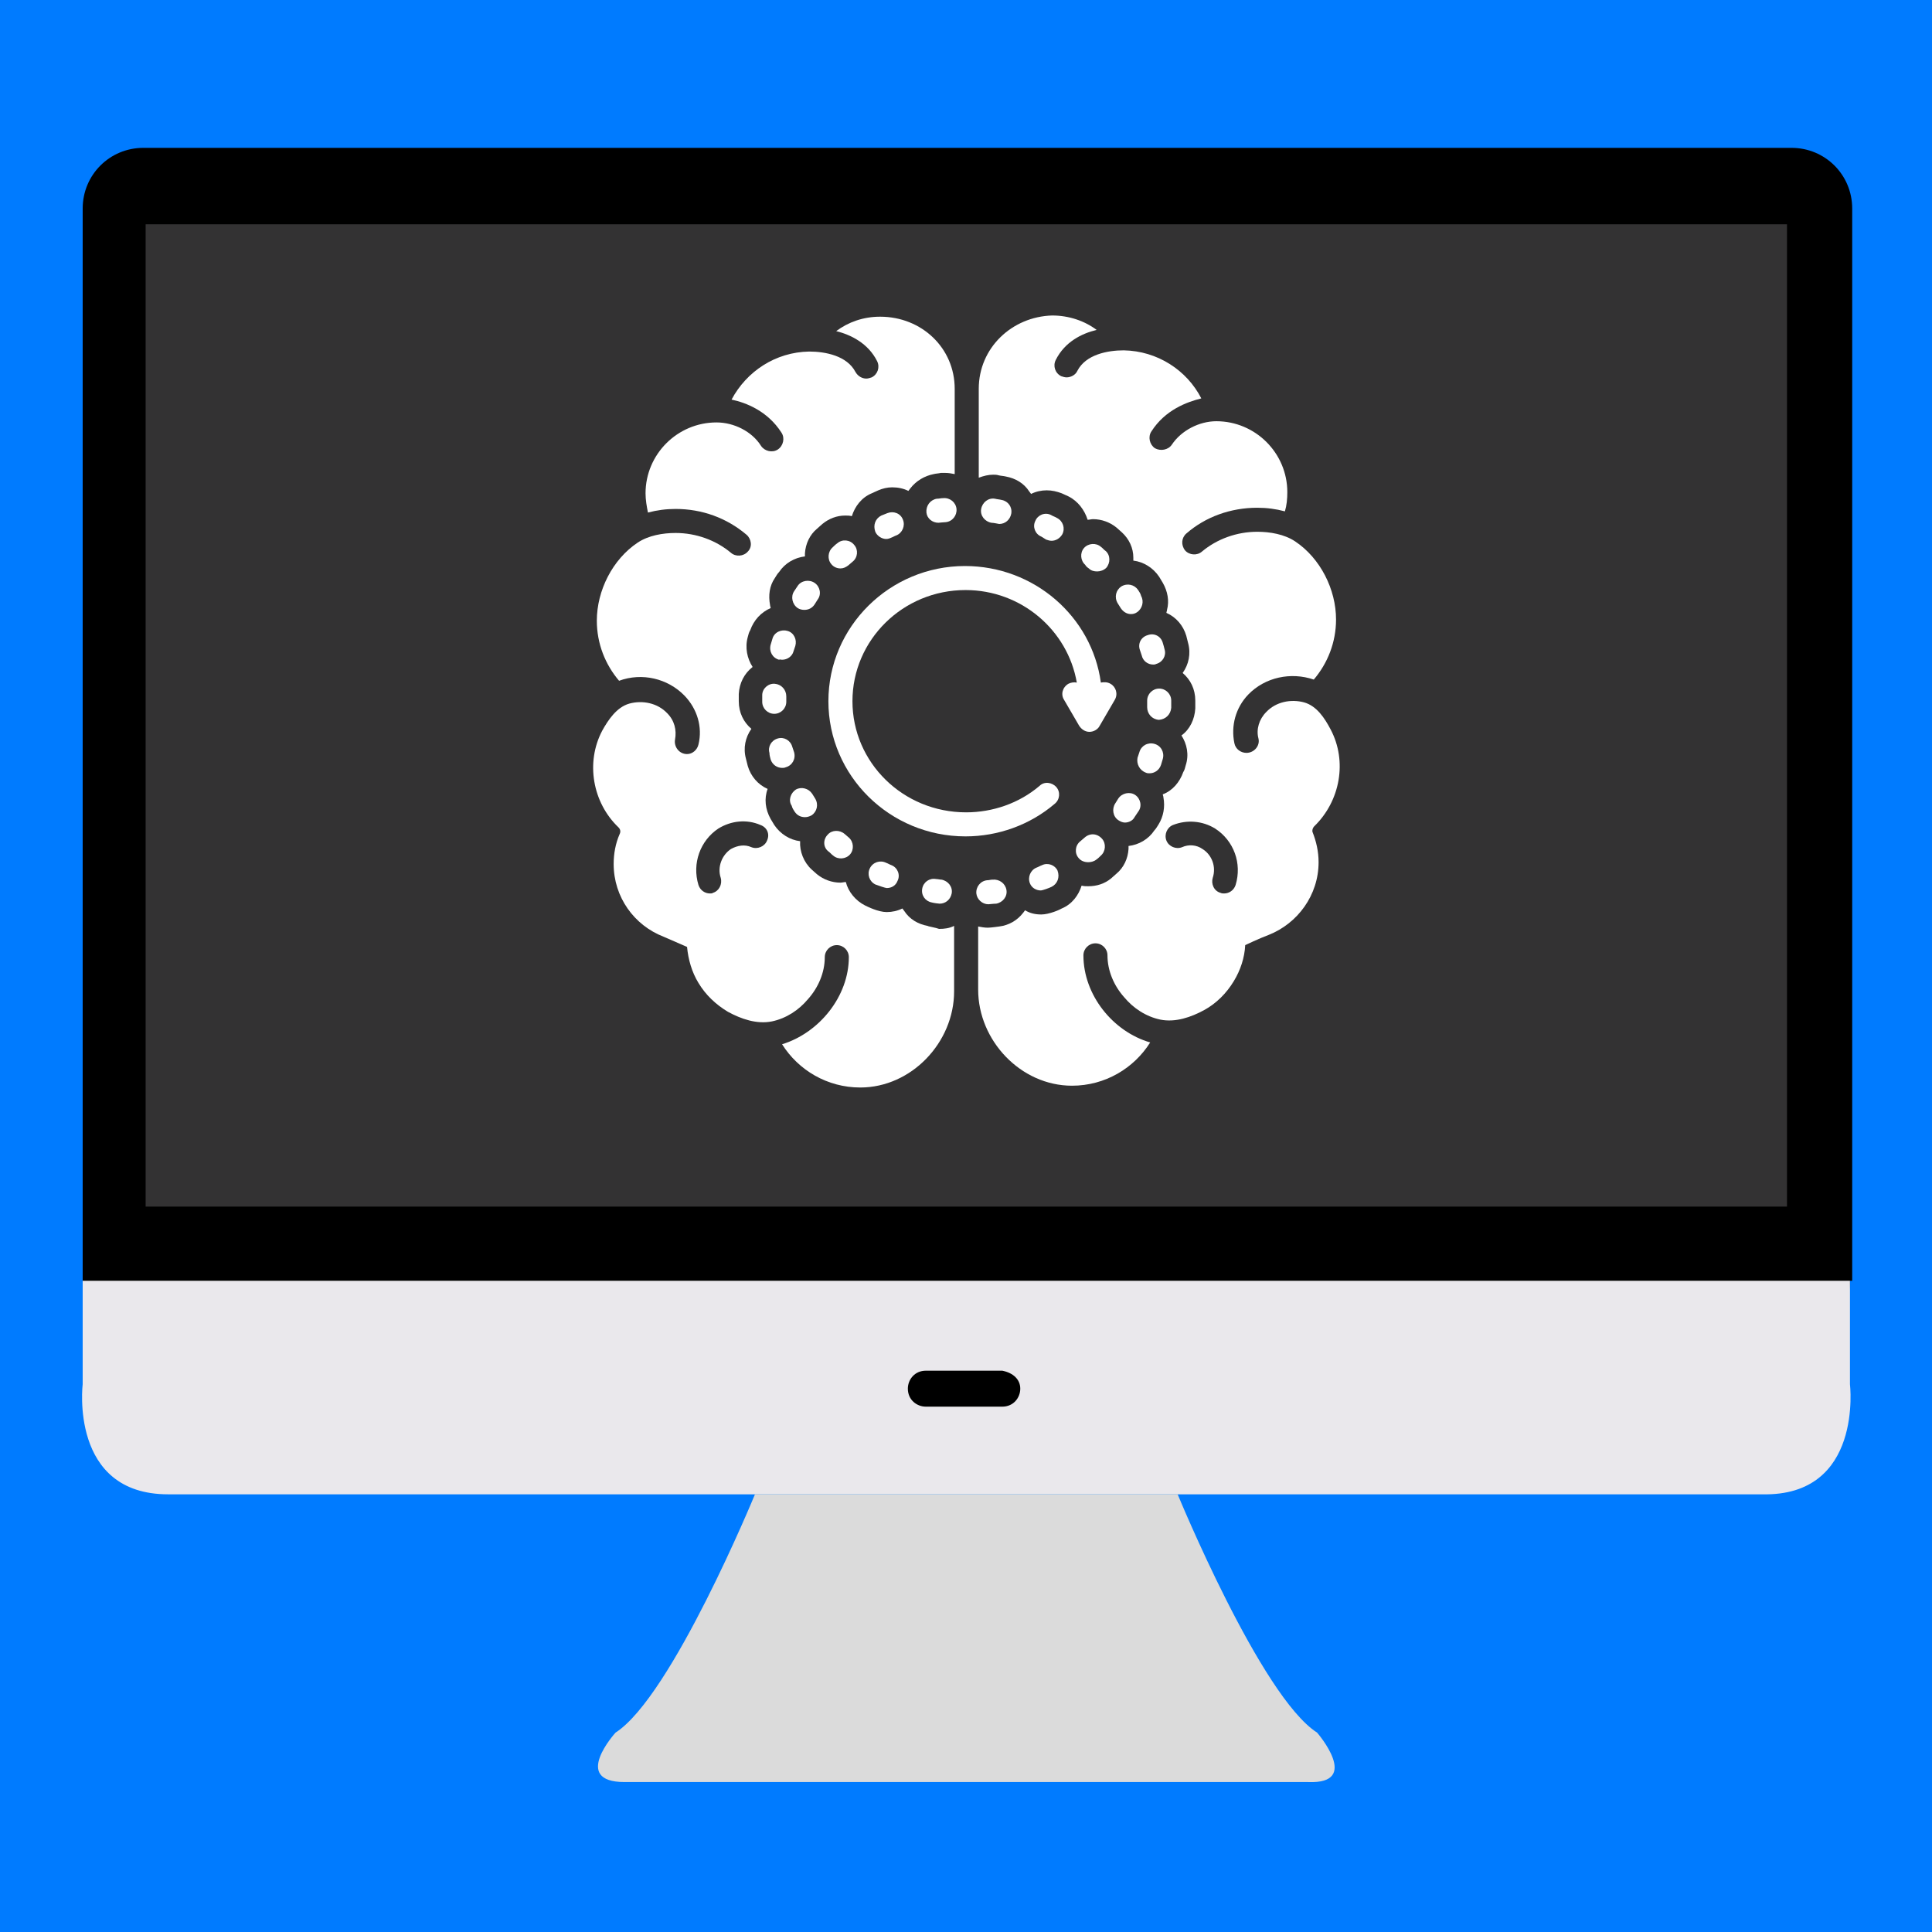 <svg xmlns="http://www.w3.org/2000/svg" xmlns:xlink="http://www.w3.org/1999/xlink" width="1080" zoomAndPan="magnify" viewBox="0 0 810 810" height="1080" preserveAspectRatio="xMidYMid meet" version="1.0"><defs><clipPath id="id1"><path d="M 34 61.906 L 777 61.906 L 777 563 L 34 563 Z M 34 61.906 " clip-rule="nonzero"/></clipPath><clipPath id="id2"><path d="M 248 132.105 L 401 132.105 L 401 456 L 248 456 Z M 248 132.105 " clip-rule="nonzero"/></clipPath><clipPath id="id3"><path d="M 410 132.105 L 562 132.105 L 562 456 L 410 456 Z M 410 132.105 " clip-rule="nonzero"/></clipPath></defs><rect x="-81" width="972" fill="#ffffff" y="-81" height="972" fill-opacity="1"/><rect x="-81" width="972" fill="#007bff" y="-81" height="972" fill-opacity="1"/><rect x="-81" width="972" fill="#ffffff" y="-81" height="972" fill-opacity="1"/><rect x="-81" width="972" fill="#007bff" y="-81" height="972" fill-opacity="1"/><g clip-path="url(#id1)"><path fill="#000000" d="M 775.602 536.973 C 775.602 551.105 764.289 562.418 750.148 562.418 L 60.113 562.418 C 45.977 562.418 34.664 551.105 34.664 536.973 L 34.664 87.434 C 34.664 73.297 45.977 61.988 60.113 61.988 L 751.09 61.988 C 765.23 61.988 776.543 73.297 776.543 87.434 L 776.543 536.973 Z M 775.602 536.973 " fill-opacity="1" fill-rule="nonzero"/></g><path fill="#333233" d="M 61.059 94.031 L 749.207 94.031 L 749.207 505.871 L 61.059 505.871 Z M 61.059 94.031 " fill-opacity="1" fill-rule="nonzero"/><path fill="#eae8ec" d="M 775.602 580.324 L 775.602 536.973 L 34.664 536.973 L 34.664 580.324 C 34.664 580.324 29.008 626.5 70.484 626.5 L 738.836 626.5 C 781.258 627.445 775.602 580.324 775.602 580.324 Z M 775.602 580.324 " fill-opacity="1" fill-rule="nonzero"/><path fill="#dbdbdb" d="M 552.188 726.398 C 528.621 711.32 493.742 626.5 493.742 626.5 L 316.52 626.5 C 316.52 626.5 281.641 711.32 258.074 726.398 C 258.074 726.398 239.223 747.133 261.848 747.133 L 548.418 747.133 C 571.043 748.074 552.188 726.398 552.188 726.398 Z M 552.188 726.398 " fill-opacity="1" fill-rule="nonzero"/><path fill="#000000" d="M 427.754 582.207 C 427.754 585.977 424.926 589.746 420.215 589.746 L 388.164 589.746 C 384.395 589.746 380.621 586.918 380.621 582.207 C 380.621 578.438 383.449 574.668 388.164 574.668 L 420.215 574.668 C 424.926 575.609 427.754 578.438 427.754 582.207 Z M 427.754 582.207 " fill-opacity="1" fill-rule="nonzero"/><path fill="#ffffff" d="M 323.098 318.414 C 323.855 320.68 325.871 321.941 327.891 321.941 C 328.395 321.941 328.898 321.941 329.402 321.688 C 332.176 320.934 333.691 318.16 332.934 315.391 C 332.68 314.637 332.43 313.879 332.176 313.125 C 331.422 310.355 328.645 308.844 326.125 309.598 C 323.352 310.355 321.836 313.125 322.594 315.645 C 322.594 316.652 322.848 317.406 323.098 318.414 Z M 323.098 318.414 " fill-opacity="1" fill-rule="nonzero"/><path fill="#ffffff" d="M 333.184 340.328 C 334.195 341.84 335.707 342.594 337.473 342.594 C 338.48 342.594 339.238 342.344 340.246 341.84 C 342.516 340.328 343.273 337.305 341.758 334.785 C 341.254 334.031 341.004 333.527 340.5 332.77 C 338.984 330.504 335.961 329.75 333.691 331.008 C 331.422 332.52 330.41 335.543 331.926 337.809 C 332.176 338.816 332.68 339.57 333.184 340.328 Z M 333.184 340.328 " fill-opacity="1" fill-rule="nonzero"/><path fill="#ffffff" d="M 341.508 244.359 C 339.238 242.848 335.961 243.352 334.445 245.621 C 333.941 246.375 333.438 247.129 332.934 247.887 C 331.422 250.152 332.176 253.43 334.445 254.938 C 335.203 255.441 336.211 255.695 337.219 255.695 C 338.984 255.695 340.5 254.938 341.508 253.43 C 342.012 252.672 342.262 252.168 342.77 251.414 C 344.531 249.145 343.777 245.871 341.508 244.359 Z M 341.508 244.359 " fill-opacity="1" fill-rule="nonzero"/><path fill="#ffffff" d="M 327.891 276.602 C 330.16 276.602 332.176 275.09 332.68 273.074 C 332.934 272.32 333.184 271.562 333.438 270.809 C 334.195 268.289 332.934 265.266 330.16 264.512 C 327.637 263.754 324.613 265.016 323.855 267.785 C 323.602 268.539 323.352 269.547 323.098 270.305 C 322.344 273.074 323.855 275.844 326.629 276.602 C 326.883 276.348 327.387 276.602 327.891 276.602 Z M 327.891 276.602 " fill-opacity="1" fill-rule="nonzero"/><path fill="#ffffff" d="M 371.766 372.316 C 373.785 372.316 375.551 371.309 376.305 369.293 C 377.566 366.777 376.305 363.754 373.785 362.746 C 373.027 362.492 372.273 361.988 371.516 361.738 C 368.992 360.48 365.969 361.484 364.707 364.004 C 363.445 366.523 364.453 369.547 366.977 370.805 C 368.238 371.309 371.262 372.316 371.766 372.316 Z M 371.766 372.316 " fill-opacity="1" fill-rule="nonzero"/><path fill="#ffffff" d="M 372.02 215.141 C 371.262 215.395 370.254 215.898 369.496 216.148 C 366.977 217.41 365.969 220.18 366.977 222.949 C 367.734 224.715 369.75 225.973 371.516 225.973 C 372.273 225.973 373.027 225.723 373.531 225.469 C 374.289 225.219 375.047 224.715 375.801 224.461 C 378.324 223.453 379.586 220.43 378.574 217.914 C 377.566 215.141 374.543 214.133 372.02 215.141 Z M 372.02 215.141 " fill-opacity="1" fill-rule="nonzero"/><path fill="#ffffff" d="M 393.957 378.867 C 396.48 378.867 398.496 377.102 399 374.586 C 399.508 371.812 397.488 369.293 394.715 368.789 C 393.957 368.789 393.203 368.539 392.445 368.539 C 389.672 368.035 387.148 369.797 386.645 372.57 C 386.141 375.34 387.906 377.859 390.68 378.363 C 391.438 378.613 393.707 378.867 393.957 378.867 Z M 393.957 378.867 " fill-opacity="1" fill-rule="nonzero"/><path fill="#ffffff" d="M 395.473 208.844 C 394.461 208.844 393.707 209.098 392.699 209.098 C 389.922 209.602 388.16 212.117 388.41 214.891 C 388.664 217.41 390.934 219.172 393.453 219.172 C 393.707 219.172 395.723 218.918 396.48 218.918 C 399.254 218.668 401.27 216.148 401.02 213.379 C 400.766 210.609 398.246 208.594 395.473 208.844 Z M 395.473 208.844 " fill-opacity="1" fill-rule="nonzero"/><path fill="#ffffff" d="M 319.566 291.461 C 319.566 292.219 319.566 294.234 319.566 294.234 C 319.566 297.004 321.836 299.27 324.613 299.27 C 327.387 299.27 329.656 297.004 329.656 294.234 C 329.656 293.477 329.656 292.723 329.656 291.965 C 329.656 289.195 327.637 286.93 324.863 286.676 C 322.09 286.426 319.566 288.691 319.566 291.461 Z M 319.566 291.461 " fill-opacity="1" fill-rule="nonzero"/><path fill="#ffffff" d="M 347.309 356.953 C 348.062 357.457 348.566 358.211 349.324 358.715 C 351.34 360.477 354.621 360.227 356.387 358.211 C 358.148 356.195 357.898 352.922 355.879 351.16 C 355.375 350.656 354.621 350.152 354.117 349.648 C 352.098 347.883 348.82 347.883 347.055 349.898 C 345.039 351.914 345.039 355.188 347.309 356.953 Z M 347.309 356.953 " fill-opacity="1" fill-rule="nonzero"/><path fill="#ffffff" d="M 351.09 227.734 C 350.332 228.238 349.578 228.996 349.07 229.5 C 347.055 231.262 346.801 234.535 348.566 236.551 C 349.578 237.812 351.09 238.316 352.352 238.316 C 353.609 238.316 354.621 237.812 355.629 237.055 C 356.133 236.551 356.891 236.047 357.395 235.543 C 359.664 233.781 359.914 230.508 358.148 228.492 C 356.387 226.223 353.105 225.973 351.09 227.734 Z M 351.09 227.734 " fill-opacity="1" fill-rule="nonzero"/><path fill="#ffffff" d="M 418.922 219.676 C 421.445 219.676 423.461 217.914 423.965 215.395 C 424.473 212.621 422.707 210.105 419.934 209.602 C 418.922 209.348 418.168 209.348 417.156 209.098 C 414.383 208.594 411.863 210.609 411.359 213.379 C 410.855 216.148 412.871 218.668 415.645 219.172 C 416.652 219.172 418.672 219.676 418.922 219.676 Z M 418.922 219.676 " fill-opacity="1" fill-rule="nonzero"/><path fill="#ffffff" d="M 487.512 269.547 C 486.758 266.777 483.984 265.266 481.211 266.273 C 478.434 267.031 476.922 269.801 477.93 272.57 C 478.184 273.328 478.434 274.082 478.688 274.84 C 479.191 277.105 481.211 278.617 483.48 278.617 C 483.984 278.617 484.234 278.617 484.738 278.363 C 487.512 277.609 489.027 274.84 488.27 272.32 C 488.02 271.312 487.766 270.305 487.512 269.547 Z M 487.512 269.547 " fill-opacity="1" fill-rule="nonzero"/><path fill="#ffffff" d="M 480.453 323.957 C 480.957 324.207 481.461 324.207 481.965 324.207 C 483.984 324.207 486 322.949 486.758 320.68 C 487.008 319.926 487.262 318.918 487.512 318.16 C 488.27 315.391 486.758 312.621 483.984 311.863 C 481.211 311.109 478.434 312.621 477.68 315.391 C 477.426 316.148 477.176 316.902 476.922 317.66 C 476.418 320.176 477.68 322.949 480.453 323.957 Z M 480.453 323.957 " fill-opacity="1" fill-rule="nonzero"/><path fill="#ffffff" d="M 475.914 333.273 C 473.645 331.766 470.367 332.52 468.852 334.785 C 468.348 335.543 468.098 336.047 467.594 336.801 C 466.078 339.07 466.582 342.344 468.852 343.855 C 469.609 344.359 470.617 344.863 471.625 344.863 C 473.141 344.863 474.906 344.105 475.66 342.594 C 476.164 341.84 476.672 341.082 477.176 340.328 C 478.941 338.062 478.184 334.785 475.914 333.273 Z M 475.914 333.273 " fill-opacity="1" fill-rule="nonzero"/><path fill="#ffffff" d="M 454.73 351.16 C 454.227 351.664 453.469 352.168 452.965 352.672 C 450.695 354.434 450.445 357.707 452.211 359.723 C 453.219 360.98 454.73 361.484 456.246 361.484 C 457.254 361.484 458.516 361.234 459.523 360.477 C 460.277 359.977 461.035 359.219 461.539 358.715 C 463.559 356.953 463.809 353.676 462.043 351.664 C 460.027 349.395 457 349.145 454.73 351.16 Z M 454.73 351.16 " fill-opacity="1" fill-rule="nonzero"/><path fill="#ffffff" d="M 477.176 247.383 C 475.66 245.117 472.637 244.359 470.113 245.871 C 467.844 247.383 467.086 250.406 468.602 252.926 C 469.105 253.68 469.355 254.184 469.863 254.938 C 470.871 256.449 472.383 257.457 474.148 257.457 C 475.156 257.457 475.914 257.207 476.672 256.703 C 478.941 255.191 479.695 252.168 478.434 249.902 C 478.184 248.895 477.68 248.137 477.176 247.383 Z M 477.176 247.383 " fill-opacity="1" fill-rule="nonzero"/><path fill="#ffffff" d="M 414.383 379.117 C 414.637 379.117 416.652 378.867 417.664 378.867 C 420.438 378.363 422.453 375.844 421.949 373.074 C 421.445 370.301 418.922 368.539 416.148 368.789 C 415.395 368.789 414.637 369.043 413.879 369.043 C 411.105 369.293 409.09 371.812 409.34 374.586 C 409.594 377.102 411.863 379.117 414.383 379.117 Z M 414.383 379.117 " fill-opacity="1" fill-rule="nonzero"/><path fill="#ffffff" d="M 438.594 226.223 C 439.348 226.477 440.105 226.727 440.863 226.727 C 442.629 226.727 444.391 225.723 445.402 223.957 C 446.66 221.438 445.652 218.418 443.133 217.156 C 442.375 216.652 441.367 216.402 440.609 215.898 C 438.09 214.637 435.062 215.898 434.055 218.418 C 432.793 220.934 434.055 223.957 436.574 224.965 C 437.332 225.469 437.836 225.723 438.594 226.223 Z M 438.594 226.223 " fill-opacity="1" fill-rule="nonzero"/><path fill="#ffffff" d="M 491.043 296.75 C 491.043 295.746 491.043 293.73 491.043 293.73 C 491.043 290.957 488.773 288.691 486 288.691 C 483.227 288.691 480.957 290.957 480.957 293.73 C 480.957 293.73 480.957 295.746 480.957 296.5 C 480.957 299.27 482.973 301.539 485.75 301.789 C 485.75 301.789 485.75 301.789 486 301.789 C 488.773 301.539 490.793 299.523 491.043 296.75 Z M 491.043 296.75 " fill-opacity="1" fill-rule="nonzero"/><path fill="#ffffff" d="M 456.496 238.316 C 457.504 239.324 458.766 239.574 460.027 239.574 C 461.289 239.574 462.801 239.07 463.809 238.062 C 465.574 236.047 465.574 232.773 463.559 231.012 C 462.801 230.508 462.297 229.75 461.539 229.246 C 459.523 227.484 456.246 227.734 454.48 229.75 C 452.715 231.766 452.965 235.039 454.984 236.805 C 455.234 237.309 455.738 237.812 456.496 238.316 Z M 456.496 238.316 " fill-opacity="1" fill-rule="nonzero"/><path fill="#ffffff" d="M 436.828 362.746 C 436.07 362.996 435.312 363.5 434.559 363.754 C 432.035 364.762 430.773 367.781 431.785 370.301 C 432.539 372.316 434.559 373.324 436.324 373.324 C 437.078 373.324 439.852 372.316 440.863 371.812 C 443.383 370.555 444.391 367.781 443.383 365.012 C 442.375 362.746 439.348 361.484 436.828 362.746 Z M 436.828 362.746 " fill-opacity="1" fill-rule="nonzero"/><path fill="#ffffff" d="M 442.879 330 C 441.113 327.984 437.836 327.48 435.82 329.496 C 427.246 336.801 416.148 340.578 405.055 340.578 C 378.574 340.578 357.395 319.672 357.395 293.98 C 357.395 268.289 378.574 247.383 404.801 247.383 C 428.254 247.383 447.672 264.258 451.453 286.172 C 450.191 285.922 448.93 286.172 447.922 286.676 C 445.402 288.188 444.645 291.211 446.156 293.477 L 452.461 304.309 C 453.469 305.82 454.984 306.828 456.75 306.828 C 458.516 306.828 460.277 305.82 461.035 304.309 L 467.34 293.477 C 468.852 290.957 467.844 287.938 465.574 286.676 C 464.312 285.922 462.801 285.922 461.539 286.172 C 457.758 258.465 433.551 237.309 404.551 237.309 C 373.027 237.309 347.309 262.746 347.309 293.98 C 347.309 325.215 373.027 350.656 404.801 350.656 C 418.418 350.656 431.785 345.871 442.121 337.055 C 444.391 335.289 444.645 332.016 442.879 330 Z M 442.879 330 " fill-opacity="1" fill-rule="nonzero"/><g clip-path="url(#id2)"><path fill="#ffffff" d="M 388.914 388.188 C 384.879 387.43 381.352 385.414 379.082 381.887 C 378.828 381.637 378.574 381.133 378.324 380.883 C 376.305 381.887 374.035 382.391 371.766 382.391 C 368.238 382.391 363.699 380.125 362.688 379.621 C 358.656 377.605 355.629 373.828 354.621 369.797 C 353.863 369.797 353.105 370.051 352.352 370.051 C 348.82 370.051 345.289 368.789 342.516 366.523 C 341.758 365.77 341.004 365.266 340.246 364.508 C 336.969 361.484 335.203 356.953 335.453 352.672 C 331.168 352.168 327.133 349.648 324.613 345.871 C 324.105 345.113 323.602 344.105 323.098 343.352 C 320.828 339.32 320.324 334.785 321.836 330.758 C 317.805 328.992 314.777 325.465 313.516 321.184 C 313.266 320.176 313.012 319.168 312.758 318.16 C 311.5 313.629 312.508 309.094 315.027 305.566 C 311.75 302.797 309.734 298.766 309.734 293.98 C 309.734 293.98 309.734 291.965 309.734 290.957 C 309.984 286.426 312.004 282.395 315.535 279.625 C 313.266 276.098 312.254 271.562 313.516 267.031 C 313.77 266.023 314.02 265.016 314.523 264.258 C 316.039 259.977 319.062 256.703 323.098 254.938 C 323.098 254.434 322.848 254.184 322.848 253.68 C 322.09 249.648 322.594 245.621 324.863 242.344 C 325.367 241.59 325.871 240.582 326.629 239.828 C 329.152 236.047 333.184 233.781 337.473 233.277 C 337.473 232.773 337.473 232.523 337.473 232.02 C 337.723 227.988 339.488 224.211 342.516 221.691 C 343.273 220.934 344.027 220.43 344.785 219.676 C 347.559 217.41 350.836 216.148 354.367 216.148 C 355.375 216.148 356.133 216.148 357.141 216.402 C 358.402 212.371 361.176 208.594 365.465 206.828 C 366.473 206.324 367.227 206.074 368.238 205.57 C 370.004 204.812 372.02 204.312 374.035 204.312 C 376.559 204.312 378.828 204.812 380.844 205.82 C 381.098 205.57 381.352 205.066 381.602 204.812 C 384.125 201.539 387.652 199.523 391.438 198.77 C 392.445 198.516 393.453 198.516 394.461 198.266 C 394.969 198.266 395.473 198.266 396.227 198.266 C 397.742 198.266 399 198.516 400.262 198.77 L 400.262 163 C 400.262 145.875 386.395 132.777 368.992 132.777 C 361.934 132.777 355.629 135.043 350.586 138.82 C 356.637 140.332 363.949 143.859 367.734 151.414 C 368.992 153.934 367.984 156.957 365.465 158.215 C 364.707 158.469 363.949 158.719 363.195 158.719 C 361.43 158.719 359.664 157.711 358.656 155.949 C 355.125 149.148 346.047 147.387 339.238 147.387 C 325.117 147.637 313.012 155.695 306.707 167.535 C 312.758 168.797 321.836 172.32 327.637 181.391 C 329.152 183.656 328.395 186.93 326.125 188.441 C 323.855 189.953 320.578 189.199 319.062 186.93 C 315.281 180.887 307.715 177.105 300.402 177.105 C 284.012 177.105 270.648 190.457 270.648 206.828 C 270.648 209.602 271.152 212.371 271.656 214.891 C 275.438 213.883 279.223 213.379 283.254 213.379 C 294.352 213.379 304.691 217.156 313.012 224.211 C 315.027 225.973 315.535 229.246 313.516 231.262 C 311.75 233.277 308.473 233.527 306.457 231.766 C 300.152 226.477 291.828 223.453 283.254 223.453 C 277.961 223.453 271.906 224.461 267.367 227.484 C 256.777 234.535 250.223 247.633 250.223 260.23 C 250.223 269.801 253.75 278.617 259.551 285.418 C 269.133 281.891 279.977 284.41 287.039 291.715 C 292.332 297.254 294.602 304.812 292.84 312.117 C 292.332 314.383 290.316 316.148 288.047 316.148 C 284.77 316.148 282.5 313.125 283.004 310.102 C 283.762 306.07 282.75 302.043 279.727 299.02 C 275.691 294.738 269.387 293.477 263.84 294.988 C 258.543 296.5 255.012 301.789 252.492 306.324 C 245.43 319.672 248.457 336.551 259.301 346.875 C 260.055 347.633 260.309 348.641 259.805 349.648 C 258.039 353.676 257.281 357.961 257.281 362.242 C 257.281 376.094 265.855 387.934 278.211 392.719 L 288.047 397 C 288.551 402.293 290.062 407.582 292.84 412.113 C 295.863 417.152 300.152 421.184 305.195 424.207 C 310.742 427.227 317.297 429.496 323.602 428.234 C 329.656 426.977 334.949 423.449 338.734 418.914 C 343.02 414.129 345.793 407.832 345.793 401.285 C 345.793 398.512 348.062 396.246 350.836 396.246 C 353.609 396.246 355.879 398.512 355.879 401.285 C 355.879 417.656 343.523 433.02 327.891 437.809 C 334.699 448.637 346.801 455.941 360.672 455.941 C 382.105 455.941 400.012 437.051 400.012 415.641 L 400.012 388.188 C 397.992 389.191 395.977 389.445 393.707 389.445 C 392.445 388.941 389.168 388.438 388.914 388.188 Z M 321.586 352.418 C 320.578 354.938 317.551 356.195 315.027 355.188 C 312.254 353.93 309.23 354.434 306.457 355.945 C 302.672 358.465 300.656 363.5 302.168 368.035 C 302.926 370.805 301.41 373.578 298.891 374.332 C 298.637 374.586 298.133 374.586 297.629 374.586 C 295.613 374.586 293.594 373.324 292.84 371.059 C 290.062 361.988 293.594 352.418 301.16 347.379 C 306.457 344.105 313.012 343.352 318.812 345.871 C 321.586 346.875 322.848 349.648 321.586 352.418 Z M 321.586 352.418 " fill-opacity="1" fill-rule="nonzero"/></g><g clip-path="url(#id3)"><path fill="#ffffff" d="M 551.062 346.371 C 561.902 335.793 564.93 319.168 557.871 305.82 C 555.348 301.035 552.07 295.996 546.773 294.484 C 541.227 292.973 534.922 294.234 530.887 298.516 C 527.859 301.539 526.602 305.82 527.609 309.598 C 528.367 312.621 525.844 315.645 522.566 315.645 C 520.297 315.645 518.027 314.133 517.523 311.613 C 516.008 304.309 518.027 296.75 523.32 291.211 C 530.383 283.906 541.227 281.641 550.809 284.914 C 556.609 278.113 560.141 269.297 560.141 259.727 C 560.141 247.129 553.582 234.031 542.992 226.98 C 538.453 223.957 532.398 222.949 527.105 222.949 C 518.531 222.949 510.207 225.973 503.906 231.262 C 501.887 233.023 498.609 232.773 496.844 230.758 C 495.078 228.492 495.332 225.469 497.348 223.707 C 505.418 216.652 516.008 212.875 527.105 212.875 C 531.141 212.875 534.922 213.379 538.703 214.387 C 539.461 211.867 539.715 209.098 539.715 206.324 C 539.715 189.953 526.348 176.602 509.957 176.602 C 502.895 176.602 495.332 180.383 491.297 186.426 C 489.781 188.695 486.504 189.199 484.234 187.938 C 481.965 186.426 481.211 183.152 482.723 180.887 C 488.523 171.816 497.602 168.543 503.652 167.031 C 497.602 155.191 485.242 147.133 471.121 146.883 C 464.312 146.883 455.234 148.645 451.707 155.445 C 450.949 157.207 448.93 158.215 447.168 158.215 C 446.41 158.215 445.652 157.965 444.898 157.711 C 442.375 156.453 441.367 153.43 442.629 150.91 C 446.41 143.355 453.469 139.828 459.773 138.316 C 454.73 134.539 448.176 132.273 441.113 132.273 C 424.219 132.777 410.348 145.875 410.348 163 L 410.348 200.281 C 412.367 199.523 414.383 199.02 416.402 199.02 C 417.156 199.02 417.914 199.02 418.672 199.273 C 419.68 199.523 420.688 199.523 421.695 199.777 C 425.73 200.531 429.262 202.547 431.531 206.074 C 431.785 206.324 432.035 206.828 432.289 207.082 C 434.305 206.074 436.574 205.57 438.844 205.57 C 441.113 205.57 443.133 206.074 445.148 206.828 C 446.156 207.332 446.914 207.586 447.922 208.09 C 451.957 210.105 454.73 213.883 455.992 217.914 C 456.75 217.914 457.504 217.66 458.262 217.66 C 461.793 217.66 465.324 218.918 468.098 221.188 C 468.852 221.941 469.609 222.445 470.367 223.203 C 473.391 225.973 475.156 229.75 475.156 233.781 C 475.156 234.285 475.156 234.535 475.156 235.039 C 479.445 235.543 483.48 238.062 486 241.84 C 486.504 242.598 487.008 243.605 487.512 244.359 C 489.531 247.887 490.289 251.918 489.277 255.695 C 489.277 256.199 489.027 256.449 489.027 256.953 C 493.062 258.719 496.086 262.242 497.348 266.527 C 497.602 267.535 497.852 268.539 498.105 269.547 C 499.367 274.082 498.355 278.617 495.836 282.145 C 499.113 284.914 501.133 288.945 501.133 293.73 C 501.133 293.73 501.133 296.25 501.133 297.004 C 500.879 301.539 498.863 305.82 495.332 308.34 C 497.602 311.863 498.609 316.398 497.098 320.934 C 496.844 321.941 496.594 322.949 496.086 323.703 C 494.574 327.984 491.547 331.512 487.512 333.023 C 487.512 333.527 487.766 333.777 487.766 334.281 C 488.523 338.312 487.766 342.344 485.75 345.617 C 485.242 346.371 484.738 347.379 483.984 348.137 C 481.461 351.914 477.426 354.18 473.141 354.684 C 473.141 355.188 473.141 355.441 473.141 355.945 C 472.887 359.977 471.121 363.754 468.098 366.273 C 467.34 367.027 466.582 367.531 465.828 368.285 C 463.055 370.555 459.773 371.562 456.246 371.562 C 455.234 371.562 454.48 371.562 453.469 371.309 C 452.211 375.34 449.438 379.117 445.148 380.883 C 444.391 381.387 439.852 383.398 436.574 383.398 C 434.055 383.398 431.785 382.895 429.766 381.637 C 429.516 381.887 429.262 382.391 429.012 382.645 C 426.488 385.918 422.957 387.934 418.922 388.438 C 418.922 388.438 415.395 388.941 414.133 388.941 C 412.871 388.941 411.359 388.691 410.098 388.438 L 410.098 414.887 C 410.098 436.297 428 455.188 449.438 455.188 C 463.305 455.188 475.41 447.883 482.219 437.051 C 466.582 432.516 454.227 417.152 454.227 400.527 C 454.227 397.758 456.496 395.492 459.27 395.492 C 462.043 395.492 464.312 397.758 464.312 400.527 C 464.312 407.078 467.086 413.375 471.375 418.16 C 475.156 422.695 480.453 426.219 486.504 427.48 C 492.809 428.738 499.367 426.473 504.914 423.449 C 509.957 420.68 514.242 416.398 517.27 411.359 C 520.043 406.824 521.809 401.535 522.062 396.246 C 522.062 396.246 527.859 393.477 531.895 391.965 C 544 387.18 552.824 375.34 552.824 361.484 C 552.824 356.953 551.816 352.672 550.305 348.891 C 550.051 348.137 550.305 347.129 551.062 346.371 Z M 518.027 371.059 C 517.27 373.324 515.254 374.586 513.234 374.586 C 512.73 374.586 512.227 374.586 511.723 374.332 C 508.949 373.578 507.688 370.555 508.445 368.035 C 509.957 363.5 508.191 358.465 504.156 355.945 C 501.637 354.18 498.355 353.93 495.582 355.188 C 493.062 356.195 490.035 354.938 489.027 352.418 C 488.02 349.898 489.277 346.875 491.801 345.871 C 497.602 343.602 504.156 344.105 509.453 347.379 C 517.27 352.418 520.801 361.988 518.027 371.059 Z M 518.027 371.059 " fill-opacity="1" fill-rule="nonzero"/></g></svg>